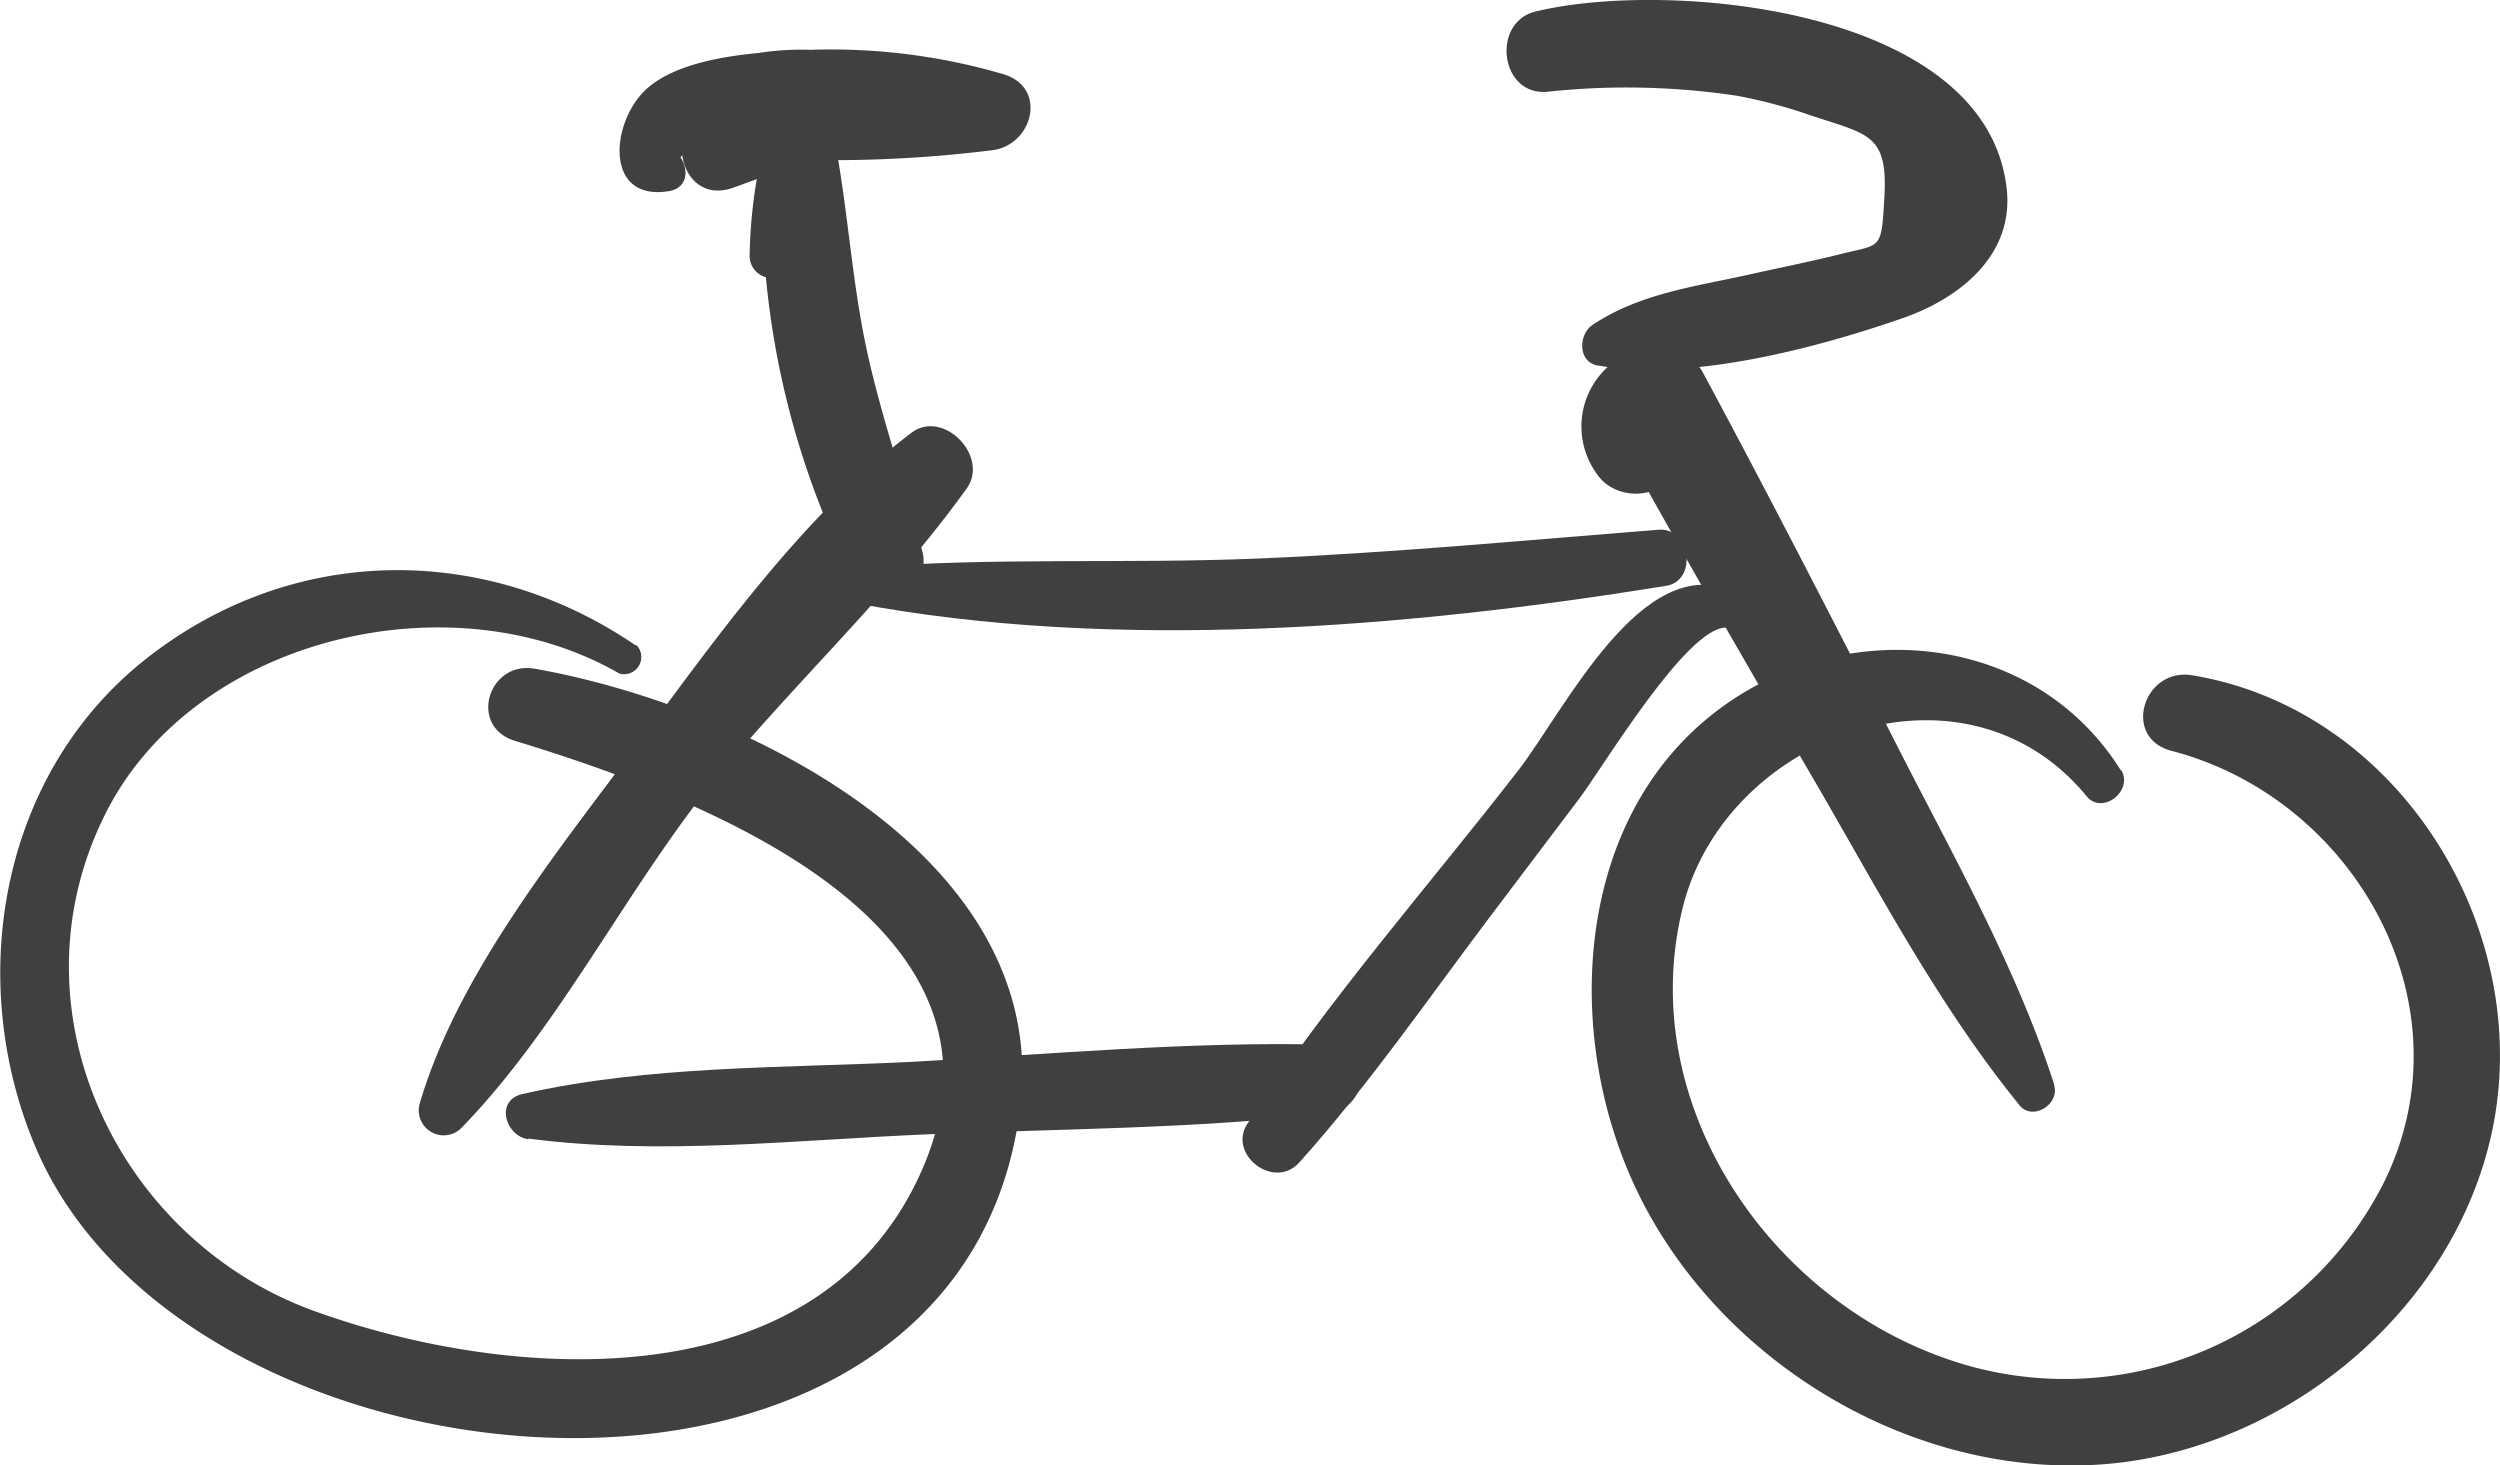<?xml version="1.0" encoding="utf-8"?>
<svg xmlns="http://www.w3.org/2000/svg" viewBox="0 0 145.31 85.17"><defs><style>.cls-1{fill:#3f4041;}</style></defs><title>Bike 2</title><g id="Ebene_2" data-name="Ebene 2"><g id="Ebene_3" data-name="Ebene 3"><g id="Bike_2" data-name="Bike 2"><path class="cls-1" d="M36.93,37.5C28,31.42,16.57,31.59,8,38.69-.16,45.53-2,57.37,2.18,66.94c9.14,20.74,53.59,24.45,57.1-2.41C61.21,49.81,43.14,41,31.09,38.87c-2.72-.48-3.88,3.36-1.16,4.19,10.63,3.25,30.15,10.5,23.59,25.1-6,13.34-23.83,12.21-35.37,8C6.85,72,.54,58.8,6,47.56c5-10.45,20.14-14.11,30-8.41a1,1,0,0,0,1-1.65Z"/><path class="cls-1" d="M26.79,65.59C32.3,59.94,36.12,52.25,41,46,45.83,40,51.72,34.63,56.19,28.39c1.33-1.86-1.36-4.64-3.22-3.23-6.19,4.7-11.17,11.68-15.78,17.9S26.58,56.6,24.38,64.2a1.45,1.45,0,0,0,2.41,1.39Z"/><path class="cls-1" d="M30.72,66.18c7.64,1,15.56.07,23.23-.25s15.55-.32,23.23-1.21c2.49-.29,2.64-3.93,0-4-8-.2-16.16.56-24.2,1-7.5.37-15.26.2-22.62,1.87-1.6.36-1,2.45.36,2.63Z"/><path class="cls-1" d="M49.68,35.05c15.07,2.85,32.13,1.44,47.17-1,1.83-.3,1.42-3.4-.44-3.26-7.73.61-15.44,1.34-23.19,1.67S57.67,32.37,50,33c-1.06.1-1.48,1.78-.27,2Z"/><path class="cls-1" d="M100.8,34.4c-5.35-2.49-9.91,7-12.57,10.4C83,51.55,77.17,58.14,72.5,65.32c-1.15,1.77,1.52,3.86,3,2.27,4-4.45,7.46-9.47,11.07-14.26l5.29-7c1.47-2,6.15-9.78,8.42-9.85,1,0,1.63-1.59.57-2.08Z"/><path class="cls-1" d="M123.26,44.76c-4.86-7.76-15.32-9-22.69-4-9.29,6.28-9.87,19.77-5.15,29,5,9.81,16.26,16.36,27.29,15.31,10.26-1,19.75-8.85,22.07-19,2.7-11.81-5.23-24.82-17.36-26.82-2.83-.47-4.11,3.63-1.21,4.39,10.61,2.76,17.38,14.64,12.43,24.93A20.76,20.76,0,0,1,112.92,78.9c-10.41-3.74-17.83-15-15.13-26.08,2.45-10.09,16.37-15.22,23.5-6.53.91,1.1,2.73-.33,2-1.53Z"/><path class="cls-1" d="M119.41,63.07C117.12,56,113.34,49.42,110,42.82c-3.63-7.11-7.28-14.21-11.06-21.24a3.11,3.11,0,0,0-4.17-1.1,4.68,4.68,0,0,0-2,7c1.32,2.07,5,1.4,4.88-1.32l.16-.41-4.17-1.09c3.86,7,7.84,13.89,11.86,20.78,3.71,6.38,7.21,13.07,11.89,18.81.76.93,2.35-.08,2-1.17Z"/><path class="cls-1" d="M92.92,21.25c5.32.92,12.61-1,17.68-2.76,3.41-1.19,6.62-3.79,6-7.81C115.12.37,96.84-1.18,89.25.67c-2.56.62-2.08,4.85.63,4.67a43,43,0,0,1,11.1.23,29.11,29.11,0,0,1,4.1,1.08c3.45,1.17,4.65,1.07,4.45,4.75-.18,3.22-.15,2.76-2.64,3.39-1.76.44-3.55.79-5.32,1.19-3.13.69-6.27,1.09-9,2.9-.83.56-.88,2.16.31,2.37Z"/><path class="cls-1" d="M46,15.56a28.85,28.85,0,0,0,2.63-5.89l-4.27-.58a49.21,49.21,0,0,0,5.24,24.63c1.18,2.27,4.67.68,4-1.71-1-3.89-2.35-7.68-3.21-11.62s-1.08-7.93-1.81-11.88c-.39-2.06-3.83-2.09-4.2,0a29.08,29.08,0,0,0-.81,6.41,1.29,1.29,0,0,0,2.38.64Z"/><path class="cls-1" d="M38.52,8.49c.46,1.12,1,1.07,1.55-.17l1.57-.41a28.59,28.59,0,0,1,5.68-.65,31.29,31.29,0,0,1,9.76,1.4l.6-4.43a74.88,74.88,0,0,1-16.93,0l1.19,4.41a10.35,10.35,0,0,1,7-.6V3.32c-2.55.94-5.13,1.84-7.65,2.86-2.86,1.16-1.74,5.8,1.3,4.74C45.16,10,47.68,9,50.23,8c2-.79,2.56-4.12,0-4.69a16,16,0,0,0-10.68,1.2c-2.36,1.09-.87,4.2,1.2,4.41a74.89,74.89,0,0,0,16.93-.19c2.37-.3,3.24-3.68.6-4.43a35.62,35.62,0,0,0-11-1.41c-2.79.11-7.19.28-9.49,2.1S35,11.75,38.88,11.11c1.61-.26,1-2.47-.36-2.62Z"/></g></g></g></svg>